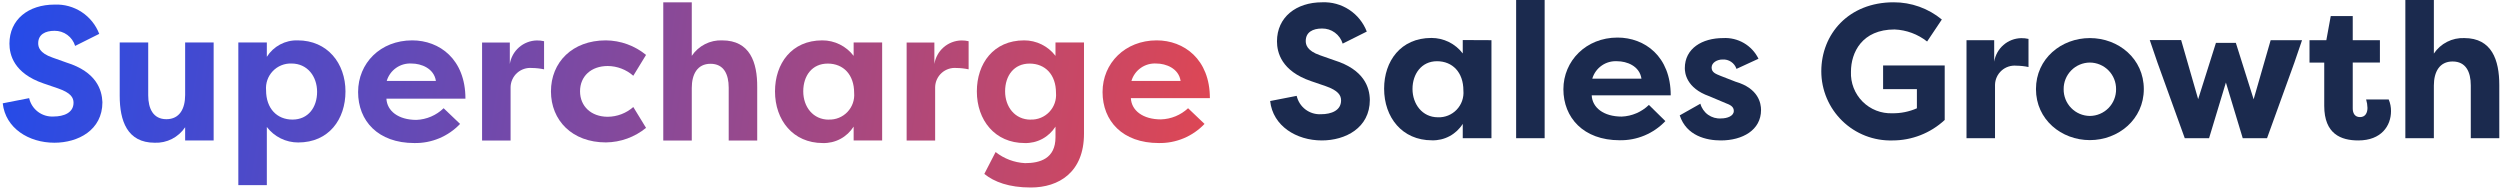 <svg fill="none" height="30" viewBox="0 0 392 30" width="392" xmlns="http://www.w3.org/2000/svg" xmlns:xlink="http://www.w3.org/1999/xlink"><linearGradient id="a" gradientUnits="userSpaceOnUse" x1=".43" x2="189.71" y1="-2.22" y2="29.4"><stop offset="0" stop-color="#234bea"/><stop offset="1" stop-color="#df4753"/></linearGradient><g fill="#1b2a4e"><path d="m203.32 15.03c.193.853.681 1.61 1.378 2.137.698.527 1.559.79 2.432.743 1.65 0 3.15-.6 3.15-2.16 0-.81-.45-1.56-2.43-2.25l-2.28-.78c-4.65-1.59-5.34-4.5-5.34-6.24 0-3.78 3-6.12 7.08-6.12 1.501-.066 2.984.342 4.241 1.166 1.256.824 2.221 2.022 2.759 3.424l-3.78 1.89c-.209-.694-.638-1.3-1.223-1.728-.584-.428-1.293-.653-2.017-.642-1.44 0-2.55.57-2.55 1.95 0 .54.15 1.53 2.25 2.25l2.22.78c4.71 1.47 5.55 4.29 5.58 6.21 0 4.41-3.84 6.36-7.53 6.36-4 0-7.68-2.28-8.1-6.18z"/><path d="m233.86 6.3v15.37h-4.5v-2.25c-.51.814-1.224 1.48-2.072 1.933-.847.453-1.798.676-2.758.647-4.68 0-7.5-3.6-7.5-8.1 0-4.32 2.61-7.95 7.41-7.95.952-.003 1.892.215 2.746.637.853.422 1.598 1.035 2.174 1.793v-2.1zm-8.4 12.09c.549.022 1.096-.073 1.604-.279.509-.206.968-.518 1.347-.916.378-.398.668-.871.849-1.389s.249-1.069.2-1.616c0-2.85-1.71-4.59-4.14-4.59s-3.84 2-3.84 4.35 1.52 4.44 3.98 4.44z"/><path d="m237.73 21.67v-21.67h4.47v21.67z"/><path d="m261.13 18.99c-.922.97-2.035 1.737-3.269 2.254-1.235.516-2.563.77-3.901.746-5.7 0-8.82-3.57-8.82-8 0-4.43 3.54-8.1 8.49-8.1 4.26 0 8.34 2.94 8.34 9.06h-12.39c.09 1.92 1.86 3.33 4.71 3.33 1.597-.067 3.113-.718 4.26-1.83zm-11.46-6.66h7.71c-.3-2-2.31-2.73-3.81-2.73-.863-.054-1.719.187-2.427.683-.709.496-1.228 1.218-1.473 2.047z"/><path d="m266.62 16.26c.188.701.615 1.315 1.206 1.736s1.31.624 2.034.574c1 0 2-.39 2-1.17 0-.51-.3-.87-1.14-1.17l-2.7-1.14c-3.66-1.29-3.84-3.72-3.84-4.41 0-3.09 2.73-4.71 6-4.71 1.141-.067 2.277.205 3.265.781.987.576 1.782 1.432 2.285 2.459l-3.45 1.59c-.15-.454-.447-.844-.843-1.11-.397-.266-.871-.393-1.347-.36-.84 0-1.71.48-1.71 1.26 0 .78.66 1 1.44 1.32l2.31.9c3.63 1.05 4 3.42 4 4.44 0 3.15-2.91 4.77-6.3 4.77-2.28 0-5.4-.72-6.45-3.93z"/><path d="m296.92.36c2.758-.009 5.432.946 7.56 2.7l-2.31 3.45c-1.458-1.152-3.243-1.813-5.1-1.89-5.1 0-6.84 3.6-6.84 6.63-.036.862.106 1.722.418 2.527.313.804.788 1.535 1.397 2.147.609.612 1.337 1.09 2.14 1.406.803.316 1.663.462 2.525.43 1.328.021 2.645-.245 3.86-.78v-3h-5.3v-3.72h9.66v8.55c-2.225 2.068-5.152 3.215-8.19 3.21-1.449.041-2.892-.208-4.243-.733-1.351-.525-2.583-1.316-3.623-2.326-1.04-1.01-1.868-2.217-2.434-3.552-.565-1.335-.858-2.769-.86-4.219 0-5.85 4.28-10.83 11.34-10.83z"/><path d="m312.69 9.67c.162-1.015.675-1.94 1.45-2.615.775-.675 1.763-1.055 2.79-1.075.384-.006.766.035 1.14.12v4.41c-.621-.134-1.254-.204-1.89-.21-.421-.04-.846.007-1.248.139-.401.132-.772.345-1.087.627-.316.282-.569.625-.746 1.01-.176.384-.271.801-.279 1.224v8.37h-4.47v-15.37h4.34z"/><path d="m327.69 5.97c4.5 0 8.46 3.24 8.46 8 0 4.76-4 8-8.46 8s-8.45-3.21-8.45-8c0-4.79 3.99-8 8.45-8zm0 12.21c.546-.004 1.087-.116 1.589-.33.503-.213.959-.524 1.341-.915s.683-.853.885-1.36c.203-.507.303-1.05.295-1.596.006-.544-.097-1.084-.301-1.588s-.505-.964-.887-1.351-.837-.696-1.338-.907c-.502-.211-1.04-.321-1.584-.324-.544.003-1.082.113-1.583.324-.502.211-.957.519-1.338.907-.382.388-.684.847-.888 1.351s-.306 1.044-.301 1.588c-.008.546.093 1.089.295 1.596.203.507.504.969.886 1.36s.837.701 1.34.915c.503.214 1.043.326 1.589.33z"/><path d="m347.46 6.72h3.12l2.79 8.85 2.67-9.27h4.92l-1.2 3.51-4.29 11.86h-3.81l-2.64-8.73-2.64 8.73h-3.81l-4.29-11.88-1.2-3.51h4.92l2.67 9.27z"/><path d="m368.91 6.3h4.26v3.51h-4.26v7.2c0 .66.27 1.35 1.14 1.35s1.17-.72 1.17-1.44c-.009-.448-.08-.892-.21-1.32h3.54c.246.578.368 1.202.36 1.83 0 2.28-1.5 4.59-5.13 4.59-2.7 0-5.34-1-5.34-5.43v-6.78h-2.31v-3.51h2.64l.69-3.78h3.45z"/><path d="m377.16 0h4.47v8.4c.52-.78 1.232-1.413 2.068-1.838.835-.426 1.766-.629 2.702-.592 4.32 0 5.49 3.45 5.49 7.35v8.35h-4.47v-8.28c0-2.13-.78-3.75-2.85-3.75s-2.94 1.65-2.94 3.78v8.25h-4.47z"/></g><path d="m10.43 9.81-2.19-.78c-2.1-.72-2.25-1.71-2.25-2.25 0-1.38 1.11-1.95 2.55-1.95.724-.011 1.433.214 2.017.642.585.428 1.014 1.034 1.223 1.728l3.78-1.89c-.538-1.403-1.503-2.601-2.759-3.424s-2.74-1.232-4.241-1.166c-4.11 0-7.08 2.34-7.08 6.12 0 1.74.69 4.65 5.34 6.24l2.28.78c2.0.69 2.43 1.44 2.43 2.25 0 1.56-1.5 2.16-3.15 2.16-.873.047-1.735-.216-2.432-.743s-1.186-1.284-1.378-2.137l-4.14.81c.42 3.9 4.08 6.18 8.1 6.18 3.69 0 7.53-1.95 7.53-6.36-.08-1.92-.92-4.74-5.63-6.21z" fill="url(#a)"/><path d="m29.03 14.91c0 2.13-.87 3.78-2.94 3.78s-2.85-1.66-2.85-3.75v-8.28h-4.47v8.37c0 3.9 1.17 7.35 5.49 7.35.937.038 1.867-.166 2.703-.592.835-.426 1.547-1.059 2.067-1.838v2.08h4.47v-15.37h-4.47z" fill="url(#a)"/><path d="m46.67 6.33c-.96-.028-1.911.195-2.758.648-.847.453-1.562 1.119-2.072 1.932v-2.25h-4.47v22.37h4.47v-9.12c.577.758 1.321 1.371 2.175 1.793.854.422 1.793.64 2.745.637 4.8 0 7.41-3.63 7.41-8 0-4.41-2.82-8.01-7.5-8.01zm-.81 12.42c-2.43 0-4.14-1.74-4.14-4.59-.049-.547.02-1.098.201-1.616.181-.518.47-.992.849-1.389.379-.398.838-.71 1.346-.916.509-.206 1.056-.301 1.604-.279 2.46 0 4 2 4 4.44s-1.4 4.35-3.86 4.35z" fill="url(#a)"/><path d="m64.64 6.33c-5 0-8.49 3.57-8.49 8.1 0 4.53 3.12 8 8.82 8 1.338.024 2.666-.23 3.9-.746 1.234-.516 2.348-1.284 3.27-2.254l-2.58-2.46c-1.147 1.112-2.664 1.763-4.26 1.83-2.85 0-4.62-1.41-4.71-3.33h12.39c0-6.2-4.08-9.14-8.34-9.14zm-4 6.36c.245-.829.764-1.551 1.473-2.047.709-.496 1.564-.737 2.427-.683 1.5 0 3.51.75 3.81 2.73z" fill="url(#a)"/><path d="m79.94 10.03v-3.36h-4.35v15.36h4.47v-8.37c.009-.422.105-.838.282-1.222.177-.384.431-.727.746-1.008.315-.281.685-.495 1.086-.627s.825-.181 1.246-.142c.635.005 1.269.076 1.89.21v-4.41c-.374-.086-.757-.126-1.14-.12-1.026.022-2.011.404-2.784 1.078-.773.674-1.285 1.599-1.446 2.612z" fill="url(#a)"/><path d="m95.3 10.35c1.474.014 2.893.557 4 1.53l2-3.27c-1.779-1.455-4.001-2.26-6.3-2.28-5.28 0-8.61 3.45-8.61 8 0 4.55 3.33 8 8.61 8 2.298-.02 4.521-.825 6.3-2.28l-2-3.27c-1.107.973-2.526 1.516-4 1.53-2.61 0-4.35-1.65-4.35-4s1.74-3.96 4.35-3.96z" fill="url(#a)"/><path d="m113.24 6.33c-.936-.038-1.867.166-2.702.592-.836.426-1.548 1.059-2.068 1.838v-8.4h-4.47v21.67h4.47v-8.25c0-2.13.87-3.78 2.94-3.78s2.85 1.62 2.85 3.75v8.28h4.47v-8.37c.03-3.88-1.14-7.33-5.49-7.33z" fill="url(#a)"/><path d="m133.85 8.76c-.576-.758-1.321-1.371-2.174-1.793-.854-.422-1.794-.64-2.746-.637-4.8 0-7.41 3.63-7.41 8 0 4.5 2.82 8.1 7.5 8.1.96.028 1.911-.195 2.758-.648.848-.453 1.562-1.119 2.072-1.932v2.18h4.47v-15.37h-4.47zm-3.9 10c-2.46 0-4-2-4-4.44s1.38-4.35 3.84-4.35 4.14 1.74 4.14 4.59c.047.544-.022 1.092-.202 1.608-.181.516-.469.987-.845 1.383s-.832.708-1.338.914c-.505.207-1.049.304-1.595.285z" fill="url(#a)"/><path d="m146.51 10.03v-3.36h-4.35v15.36h4.47v-8.37c.009-.422.105-.838.282-1.222s.431-.727.746-1.008c.315-.281.685-.495 1.086-.627s.825-.181 1.246-.142c.636.005 1.269.076 1.89.21v-4.41c-.374-.086-.756-.126-1.14-.12-1.025.022-2.011.404-2.784 1.078-.773.674-1.284 1.599-1.446 2.612z" fill="url(#a)"/><path d="m165.5 8.76c-.576-.758-1.321-1.371-2.174-1.793-.854-.422-1.794-.64-2.746-.637-4.8 0-7.41 3.63-7.41 8 0 4.5 2.82 8.1 7.5 8.1.96.028 1.911-.195 2.758-.648.848-.453 1.562-1.119 2.072-1.932v1.68c0 3.36-2.46 4.05-4.77 4.05-1.683-.088-3.297-.696-4.62-1.74l-1.77 3.43c1.56 1.26 3.87 2.13 7.29 2.13 4.38 0 8.34-2.37 8.34-8.43v-14.31h-4.47zm-3.9 10c-2.46 0-4-2-4-4.44s1.38-4.35 3.84-4.35 4.14 1.74 4.14 4.59c.047.544-.022 1.092-.202 1.608-.181.516-.469.987-.845 1.383s-.832.708-1.338.914c-.505.207-1.049.304-1.595.285z" fill="url(#a)"/><path d="m182.03 18.72c-2.85 0-4.62-1.41-4.71-3.33h12.39c0-6.12-4.08-9.06-8.34-9.06-4.95 0-8.49 3.57-8.49 8.1 0 4.53 3.12 8 8.82 8 1.338.024 2.666-.23 3.901-.746 1.234-.516 2.347-1.284 3.269-2.254l-2.58-2.46c-1.159 1.083-2.674 1.705-4.26 1.75zm-.72-8.76c1.5 0 3.51.75 3.81 2.73h-7.71c.245-.829.764-1.551 1.473-2.047.708-.496 1.564-.737 2.427-.683z" fill="url(#a)"/></svg>